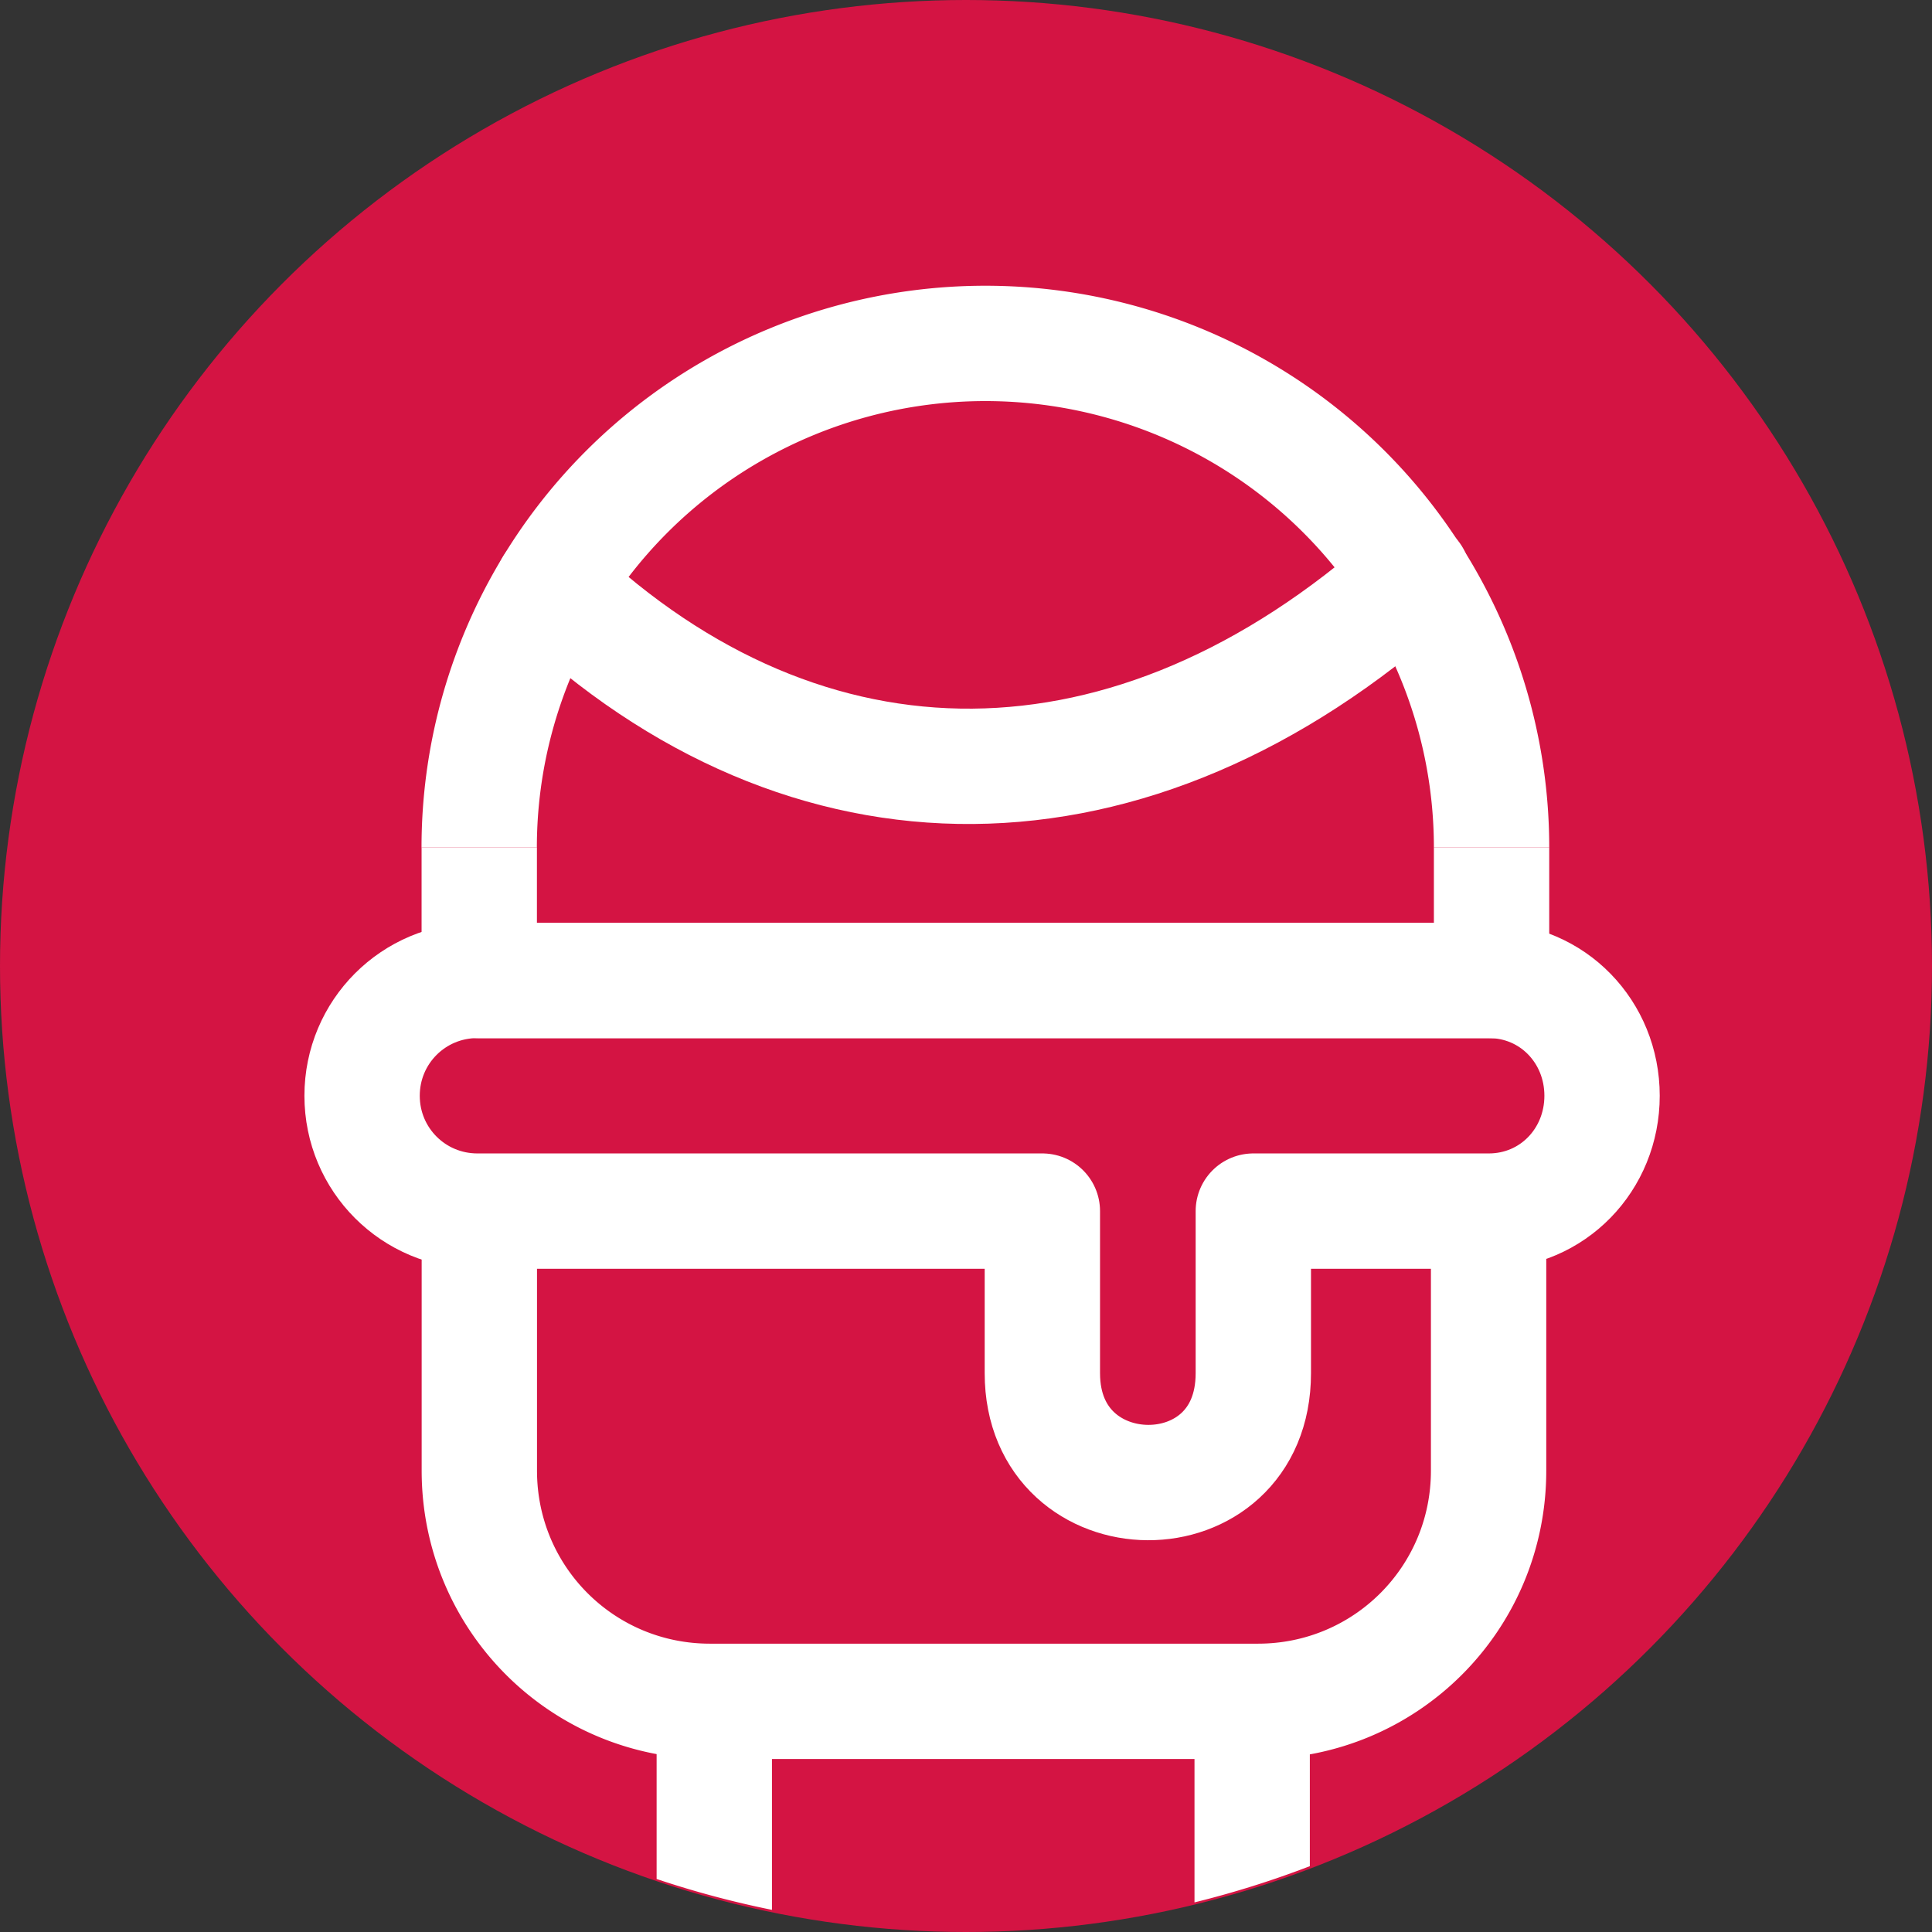 <svg xmlns="http://www.w3.org/2000/svg" viewBox="0 0 67 67"><rect x="0" y="0" width="67" height="67" fill="#333333" stroke="none"/><circle cx="33.5" cy="33.5" r="33.5" fill="#d41443"/><g fill="none" stroke="#fff" stroke-width="4"><path stroke-linejoin="round" d="M16.557 34h35.071c2.216 0 3.93 1.784 3.93 4s-1.714 4-3.93 4h-8.164v5.622c0 5.095-7.316 5.016-7.316 0V42H16.557c-2.216 0-4-1.784-4-4s1.784-4 4-4z"/><path stroke-linecap="round" d="M19.156 20.336C27.996 28.713 39.252 28.709 49 20v0"/><path stroke-linejoin="round" d="M51.726 29.389v4.616H16.62v-4.616"/><path stroke-linejoin="round" d="M51.726 29.389a17.554 17.48 0 0 0-8.777-15.138 17.554 17.48 0 0 0-17.554 0 17.554 17.48 0 0 0-8.777 15.138m35.005 12.612v9c0 4.431-3.568 8-8 8h-19c-4.432 0-8-3.569-8-8v-9"/></g><path fill="#fff" d="M22.771 59v6.162a33.502 33.5 0 0 0 4 1.07V59zm18.653 0v6.973a33.502 33.5 0 0 0 4-1.256V59z" color="#000" style="-inkscape-stroke:none"/></svg>